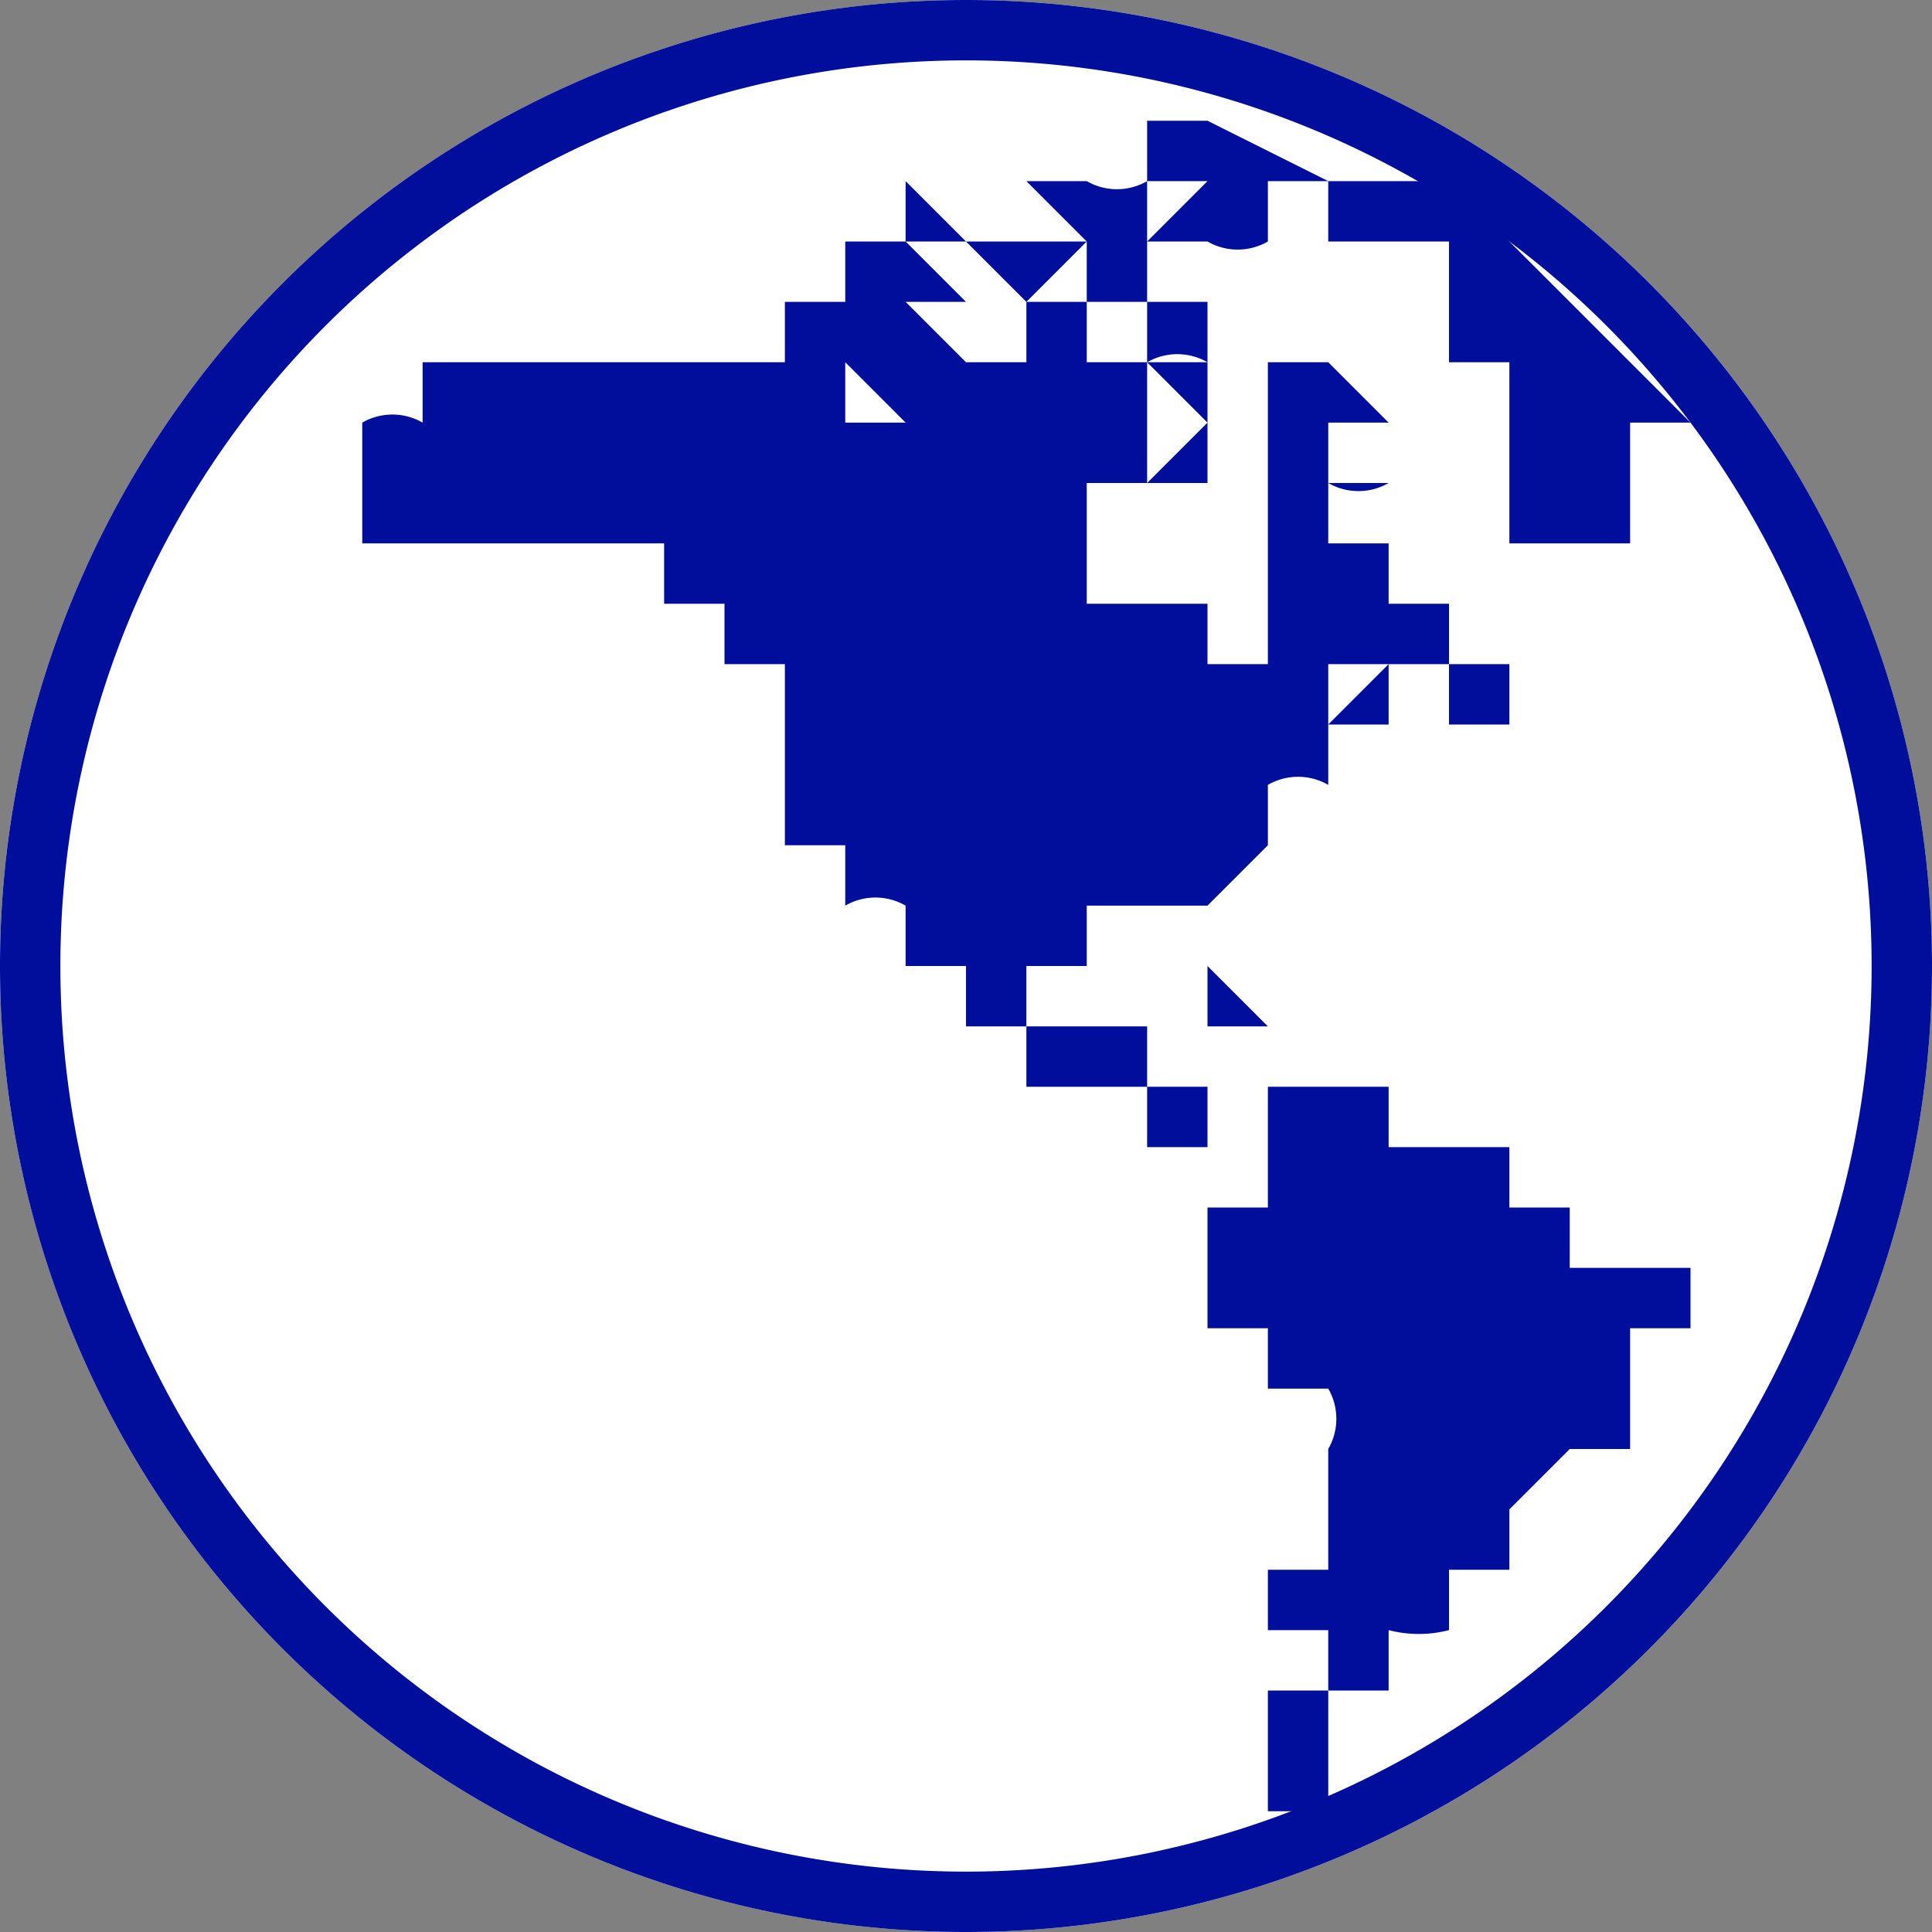 <svg xmlns="http://www.w3.org/2000/svg" width="32" height="32" viewBox="0 0 32 32"><rect x="0" y="0" width="32" height="32" fill="#808080" stroke="none"/><g fill="none" fill-rule="evenodd"><circle cx="16" cy="16" r="16" fill="#FFF"/><path fill="#000E9C" d="M18 5h1-1v1h1v1c0-1 0-1 0 0h1l-1-1a1 1 0 0 1 1 0v1h-1v1-1 1h-1 1-1v2h2v1h1v-1h-1 1V8h1v1h1v1h1v1h-2v1l1-1v1h1-1v1-1h-1v1a1 1 0 0 0-1 0h1-1v1-1 1l-1 1v1-1h-2v1h-1 1-1v1h2v1h1v1h1v-1h1v1-1h1v1-1 1h2v1h1-1v1-1h1v1h2v1h-1v2h-1l-1 1v1-1 1h-1v1a2 2 0 0 1-1 0v1h-1v1h1-1v1h1-2 1-1 1-1 1-1v-2s0 1 0 0h1v-1h-1v1-2h1v-2a1 1 0 0 0 0-1h-1v-1h-1v-2h1v-1h-2v-1h-1s0-1 0 0h-1v-1h-1v-1h-1v-1 1h1-1v-1a1 1 0 0 0-1 0v-1h-1v-3h-1 1-1v-1 1-1h-1 1V9v1h-1V9H9h1-2v1H7h1V9H6s1 0 0 0V8h1-1V7h1a1 1 0 0 0-1 0h1V6h4v1-1h1v1-1s0 1 0 0h1-1 2v1h3V6h1v1c0-1 0 0 0 0V5Zm6 24v1-1Zm0 0v1h-1 1v-1Zm-5-9h-1 1Zm4-2v1-1Zm-2-1Zm1 0h-1 1-1 1Zm1 0h-1 1ZM8 17Zm12-1 1 1h-1v-1 1-1ZM8 17Zm0 0Zm-1 0c0-1 0-1 0 0Zm14-1Zm3-5h1v1h-1v-1Zm-1 0Zm-11-1v1-1Zm-6 0v1-1Zm1 0H6h1Zm2-1H8v1h1-1V9h1ZM6 9Zm17-6h1l4 4h-1v1h-1 1v1h-2V6h-1V4h-1s-1 0 0 0h-1 1-1V3h1-1 1Zm-3 5v1-1Zm-1-3h1-1v1h1-1 1-1V5h1v1h1V5v1h1l1 1h-1 1v1-1h-1v1a1 1 0 0 0 1 0h-1 1-2V7h1-1V6h-1 1-2V5Zm1 3Zm-1 0 1-1v1h-1Zm2-1Zm-5-2v1h1v1h-1V6v1h-1l-1-1h1-1 1-1V5h1v1-1 1c0-1 0 0 0 0V5l1 1V5Zm9 1v1-1h-1 1ZM14 5h1-1v1h-1V5h1Zm3 0s1 0 0 0h1-1 1v1h-1V5s0 1 0 0Zm3 0h1-1Zm-4-1v1h-2 1-1V4h1-1 1l1 1V4h-1 1-1 1Zm2 0h1v1h1V4v1h-2V4Zm0 1Zm-1-1h1l-1 1h1-1c0-1 0 0 0 0l-1-1h1Zm-1 1h1-1Zm-2-1v1-1Zm0 0h1-2 1Zm5-2h1l2 1h-1v1a1 1 0 0 1-1 0h1-2 1-1 1-1l1-1v1-1h-1 2-2V2h-1 1s1 0 0 0Zm-3 2Zm3 0Zm-4 0h1-1Zm3 0Zm-3 0Zm1-1h1v1h-1 1V3h-1 1Zm1 0h1v1l-1-1Zm1-1v1a1 1 0 0 0 1 0h1-1s0 1 0 0v1h-1V2Zm-3 1 1 1h-1V3Zm2 0Zm6 0h1-1Z"/><path fill="#000E9C" d="M16 32a16 16 0 1 1 0-32 16 16 0 0 1 0 32Zm0-31a15 15 0 1 0 0 30 15 15 0 0 0 0-30Z"/></g></svg>